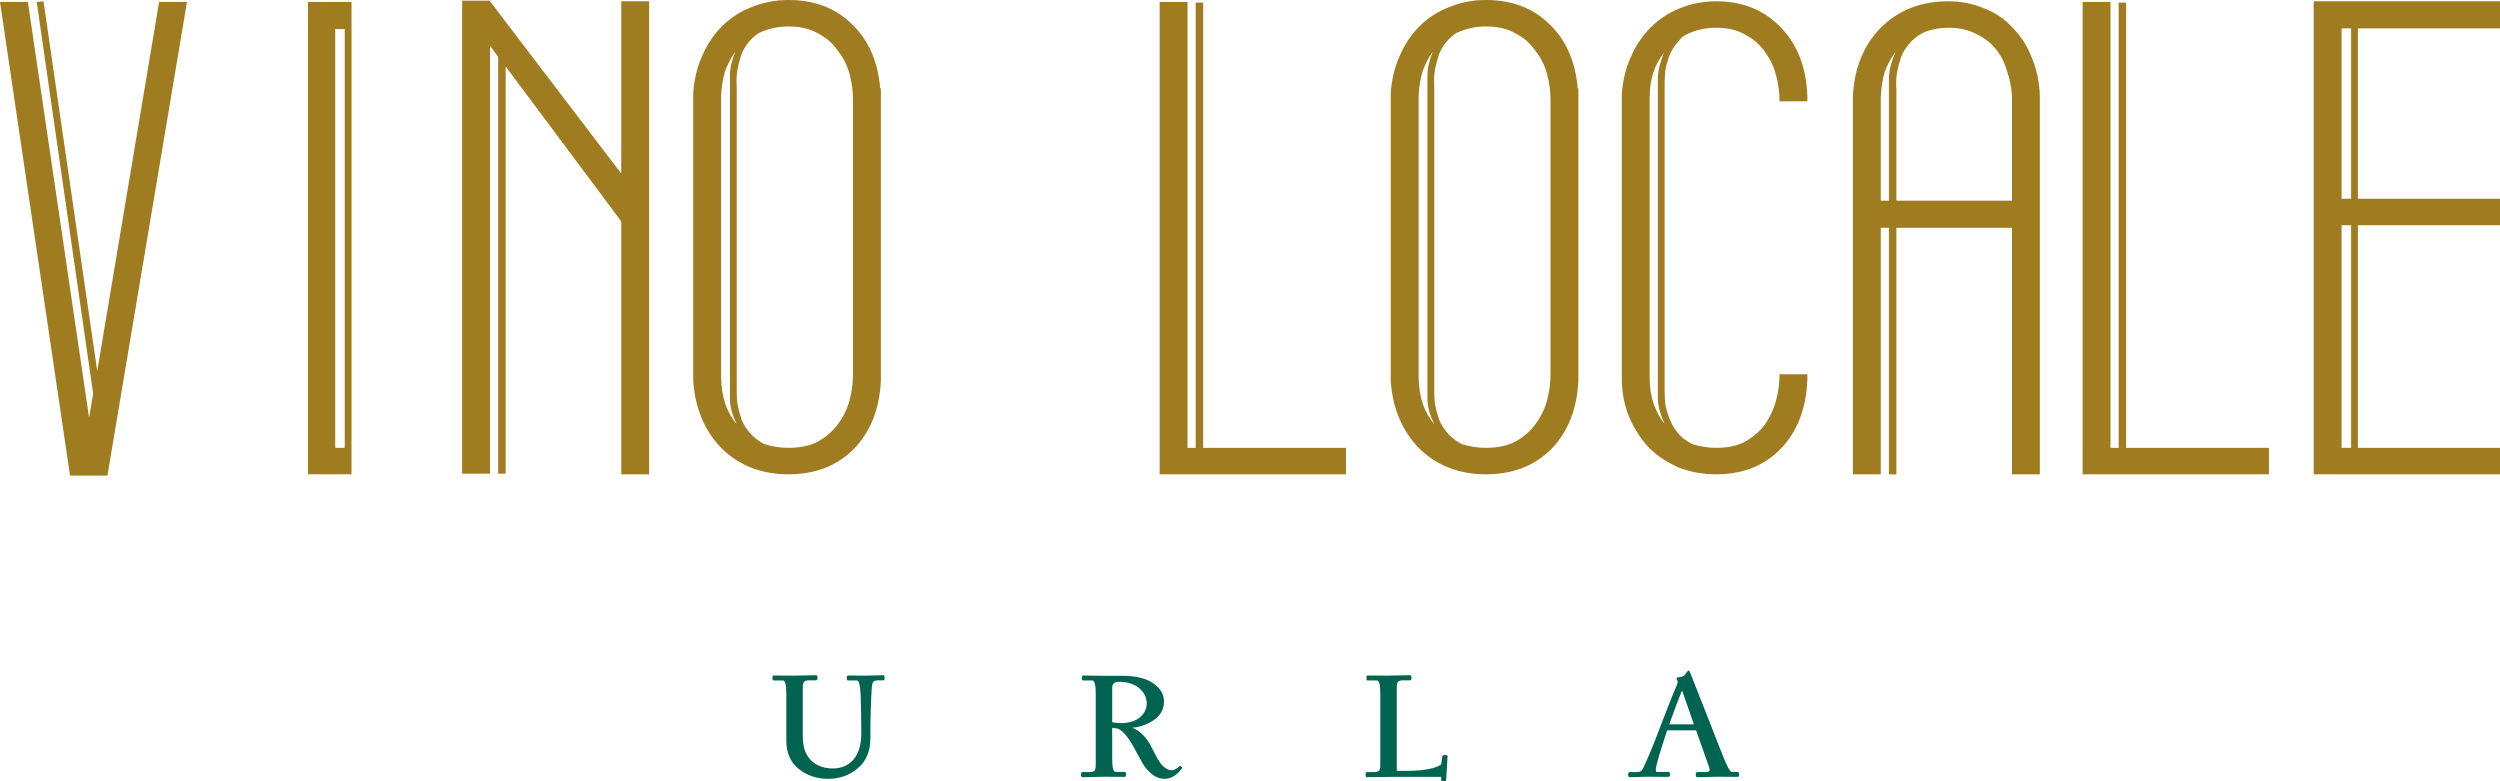 <svg width="288" height="90" viewBox="0 0 288 90" fill="none" xmlns="http://www.w3.org/2000/svg">
<path d="M99.771 77.835L101.759 77.783C101.858 77.783 101.907 77.881 101.907 78.078C101.907 78.275 101.858 78.373 101.759 78.373H101.207C100.9 78.373 100.698 78.431 100.6 78.546C100.514 78.65 100.458 78.859 100.434 79.171C100.323 80.733 100.268 82.7 100.268 85.072C100.268 86.529 99.79 87.669 98.832 88.49C97.875 89.312 96.733 89.722 95.408 89.722C94.094 89.722 92.959 89.341 92.002 88.577C91.057 87.802 90.584 86.714 90.584 85.314V79.917C90.584 78.899 90.455 78.39 90.197 78.39H89.129C89.031 78.39 88.982 78.298 88.982 78.112C88.982 77.916 89.031 77.817 89.129 77.817L91.449 77.835L94.027 77.783C94.125 77.783 94.174 77.881 94.174 78.078C94.174 78.275 94.125 78.373 94.027 78.373H93.235C92.928 78.373 92.726 78.431 92.628 78.546C92.529 78.65 92.48 78.859 92.48 79.171V84.829C92.48 86.055 92.799 86.98 93.438 87.605C94.088 88.218 94.917 88.525 95.923 88.525C96.93 88.525 97.728 88.184 98.317 87.501C98.918 86.807 99.219 85.795 99.219 84.464C99.219 82.625 99.194 81.155 99.145 80.056C99.096 78.945 98.955 78.39 98.722 78.39H97.691C97.593 78.39 97.543 78.298 97.543 78.112C97.543 77.916 97.593 77.817 97.691 77.817L99.771 77.835Z" fill="#016450"/>
<path d="M124.775 77.817L127.094 77.852H129.212C130.832 77.852 132.047 78.141 132.857 78.72C133.679 79.298 134.091 79.987 134.091 80.785C134.091 81.583 133.79 82.237 133.189 82.746C132.587 83.243 131.82 83.591 130.887 83.787C129.881 83.891 129.261 83.944 129.028 83.944C128.807 83.944 128.506 83.909 128.125 83.839V87.397C128.125 88.415 128.254 88.924 128.512 88.924H129.58C129.678 88.924 129.727 89.022 129.727 89.219C129.727 89.404 129.678 89.497 129.58 89.497L127.26 89.479L124.683 89.531C124.584 89.531 124.535 89.433 124.535 89.236C124.535 89.04 124.584 88.941 124.683 88.941H125.474C125.781 88.941 125.984 88.889 126.082 88.785C126.18 88.669 126.229 88.456 126.229 88.143V79.917C126.229 78.899 126.1 78.39 125.843 78.39H124.775C124.677 78.39 124.627 78.298 124.627 78.112C124.627 77.916 124.677 77.817 124.775 77.817ZM129.101 83.301C130.046 83.301 130.783 83.082 131.311 82.642C131.838 82.202 132.102 81.659 132.102 81.011C132.102 80.363 131.82 79.79 131.255 79.293C130.691 78.795 129.887 78.546 128.844 78.546C128.365 78.546 128.125 78.784 128.125 79.258V83.197C128.457 83.267 128.782 83.301 129.101 83.301ZM135.858 88.282C135.932 88.224 136.005 88.23 136.079 88.299C136.153 88.357 136.189 88.403 136.189 88.438C136.189 88.461 136.183 88.484 136.171 88.508C135.57 89.317 134.901 89.722 134.164 89.722C133.649 89.722 133.176 89.555 132.747 89.219C132.317 88.884 131.949 88.461 131.642 87.952C131.347 87.443 131.059 86.923 130.777 86.39C130.077 85.037 129.408 84.215 128.77 83.926L129.948 83.718C130.513 83.81 131.004 84.048 131.421 84.429C131.851 84.811 132.194 85.239 132.452 85.714C132.71 86.176 132.955 86.639 133.189 87.102C133.741 88.189 134.342 88.733 134.993 88.733C135.226 88.733 135.514 88.583 135.858 88.282Z" fill="#016450"/>
<path d="M159.876 77.835L162.454 77.783C162.552 77.783 162.601 77.881 162.601 78.078C162.601 78.275 162.552 78.373 162.454 78.373H161.662C161.355 78.373 161.153 78.431 161.054 78.546C160.956 78.65 160.907 78.859 160.907 79.171V88.803H161.975C163.927 88.803 165.277 88.56 166.025 88.074L166.154 87.119C166.179 87.027 166.283 86.98 166.467 86.98C166.664 86.98 166.762 87.015 166.762 87.085L166.596 89.879C166.596 89.96 166.498 90 166.302 90C166.117 90 166.025 89.96 166.025 89.879V89.497H160.042L157.464 89.531C157.366 89.531 157.317 89.433 157.317 89.236C157.317 89.04 157.366 88.941 157.464 88.941H158.256C158.563 88.941 158.765 88.889 158.864 88.785C158.962 88.669 159.011 88.456 159.011 88.143V79.917C159.011 78.899 158.882 78.39 158.624 78.39H157.556C157.458 78.39 157.409 78.298 157.409 78.112C157.409 77.916 157.458 77.817 157.556 77.817C157.556 77.817 158.33 77.823 159.876 77.835Z" fill="#016450"/>
<path d="M197.858 89.479L195.52 89.531C195.409 89.531 195.354 89.433 195.354 89.236C195.354 89.04 195.409 88.941 195.52 88.941H196.569C196.827 88.941 196.956 88.843 196.956 88.646C196.956 88.565 196.723 87.877 196.256 86.581C195.79 85.274 195.501 84.458 195.391 84.134H192.059C191.187 86.749 190.751 88.259 190.751 88.664C190.751 88.837 190.788 88.924 190.862 88.924H192.187C192.323 88.924 192.39 89.022 192.39 89.219C192.39 89.404 192.31 89.497 192.151 89.497L189.776 89.479L187.732 89.531C187.622 89.531 187.566 89.433 187.566 89.236C187.566 89.04 187.622 88.941 187.732 88.941H188.653C188.923 88.941 189.125 88.814 189.26 88.56C189.776 87.507 190.426 85.939 191.212 83.857C192.01 81.774 192.55 80.397 192.832 79.727C193.126 79.044 193.274 78.668 193.274 78.599C193.274 78.517 193.249 78.431 193.2 78.338C193.151 78.246 193.126 78.188 193.126 78.165C193.126 78.072 193.212 78.026 193.384 78.026C193.568 78.026 193.734 77.985 193.881 77.904C194.041 77.823 194.145 77.731 194.194 77.627C194.329 77.372 194.452 77.245 194.563 77.245C194.612 77.245 194.698 77.418 194.82 77.766L198.521 87.189C198.987 88.346 199.313 88.924 199.497 88.924H200.159C200.282 88.924 200.344 89.022 200.344 89.219C200.344 89.404 200.294 89.497 200.196 89.497L197.858 89.479ZM193.734 79.622C193.354 80.548 192.875 81.82 192.298 83.44H195.133C194.311 81.092 193.869 79.819 193.808 79.622H193.734Z" fill="#016450"/>
<path d="M18.329 0.223H21.541L12.376 54.789H8.068L0 0.223H3.211L10.261 48.098L10.731 45.348L4.23 0.223L5.013 0.149L11.201 42.746L18.329 0.223Z" fill="#A07C21"/>
<path d="M40.496 54.64H35.483V0.223H40.496V54.64ZM39.713 51.592V3.345H38.616V51.592H39.713Z" fill="#A07C21"/>
<path d="M71.568 0.149H74.78V54.64H71.568V25.499L58.252 7.657V54.566H57.391V6.542L56.451 5.278V54.566H53.239V0.074H56.451V0.149L71.568 19.998V0.149Z" fill="#A07C21"/>
<path d="M101.478 43.861C101.321 47.132 100.277 49.758 98.345 51.741C96.412 53.674 93.906 54.64 90.825 54.64C87.744 54.64 85.185 53.649 83.149 51.667C81.165 49.635 80.068 47.033 79.859 43.861V10.705C79.963 9.169 80.303 7.756 80.877 6.468C81.452 5.129 82.209 3.99 83.149 3.048C84.141 2.057 85.29 1.313 86.595 0.818C87.901 0.273 89.311 0 90.825 0C93.802 0 96.23 0.917 98.11 2.751C100.042 4.584 101.138 7.062 101.399 10.185H101.478V43.861ZM83.07 43.489C83.123 45.769 83.723 47.553 84.872 48.842C84.35 47.801 84.089 46.834 84.089 45.942C84.089 45.05 84.089 44.579 84.089 44.53V10.036C84.089 9.986 84.089 9.54 84.089 8.698C84.089 7.855 84.298 6.938 84.715 5.947C84.245 6.592 83.854 7.335 83.54 8.177C83.279 9.02 83.123 9.986 83.07 11.077V43.489ZM90.825 51.592C92.183 51.592 93.332 51.344 94.272 50.849C95.212 50.304 95.969 49.635 96.543 48.842C97.17 47.999 97.614 47.082 97.875 46.091C98.136 45.1 98.266 44.109 98.266 43.117V11.523C98.266 10.532 98.136 9.54 97.875 8.549C97.614 7.558 97.17 6.666 96.543 5.873C95.969 5.03 95.212 4.361 94.272 3.866C93.332 3.321 92.183 3.048 90.825 3.048C89.624 3.048 88.501 3.296 87.457 3.791C87.248 3.89 86.961 4.114 86.595 4.46C86.073 5.006 85.681 5.6 85.42 6.245C85.211 6.889 85.055 7.484 84.95 8.029C84.846 8.673 84.82 9.317 84.872 9.962V44.53C84.872 44.53 84.872 44.728 84.872 45.125C84.872 45.521 84.898 45.992 84.95 46.537C85.055 47.082 85.211 47.677 85.42 48.321C85.681 48.965 86.073 49.56 86.595 50.105C87.065 50.551 87.535 50.898 88.005 51.146C88.945 51.444 89.885 51.592 90.825 51.592Z" fill="#A07C21"/>
<path d="M138.606 51.592H155.055V54.64H133.593V0.223H136.804V51.592H137.744V0.297H138.606V51.592Z" fill="#A07C21"/>
<path d="M181.831 43.861C181.674 47.132 180.63 49.758 178.698 51.741C176.766 53.674 174.259 54.64 171.178 54.64C168.097 54.64 165.539 53.649 163.502 51.667C161.518 49.635 160.421 47.033 160.212 43.861V10.705C160.317 9.169 160.656 7.756 161.23 6.468C161.805 5.129 162.562 3.99 163.502 3.048C164.494 2.057 165.643 1.313 166.948 0.818C168.254 0.273 169.664 0 171.178 0C174.155 0 176.583 0.917 178.463 2.751C180.395 4.584 181.492 7.062 181.753 10.185H181.831V43.861ZM163.424 43.489C163.476 45.769 164.076 47.553 165.225 48.842C164.703 47.801 164.442 46.834 164.442 45.942C164.442 45.05 164.442 44.579 164.442 44.53V10.036C164.442 9.986 164.442 9.54 164.442 8.698C164.442 7.855 164.651 6.938 165.069 5.947C164.599 6.592 164.207 7.335 163.894 8.177C163.633 9.02 163.476 9.986 163.424 11.077V43.489ZM171.178 51.592C172.536 51.592 173.685 51.344 174.625 50.849C175.565 50.304 176.322 49.635 176.896 48.842C177.523 47.999 177.967 47.082 178.228 46.091C178.489 45.1 178.62 44.109 178.62 43.117V11.523C178.62 10.532 178.489 9.54 178.228 8.549C177.967 7.558 177.523 6.666 176.896 5.873C176.322 5.03 175.565 4.361 174.625 3.866C173.685 3.321 172.536 3.048 171.178 3.048C169.977 3.048 168.854 3.296 167.81 3.791C167.601 3.89 167.314 4.114 166.948 4.46C166.426 5.006 166.035 5.6 165.774 6.245C165.565 6.889 165.408 7.484 165.304 8.029C165.199 8.673 165.173 9.317 165.225 9.962V44.53C165.225 44.53 165.225 44.728 165.225 45.125C165.225 45.521 165.251 45.992 165.304 46.537C165.408 47.082 165.565 47.677 165.774 48.321C166.035 48.965 166.426 49.56 166.948 50.105C167.418 50.551 167.888 50.898 168.358 51.146C169.298 51.444 170.238 51.592 171.178 51.592Z" fill="#A07C21"/>
<path d="M208.216 43.117C208.216 46.587 207.25 49.387 205.318 51.518C203.385 53.599 200.853 54.64 197.72 54.64C196.205 54.64 194.795 54.392 193.49 53.897C192.184 53.352 191.036 52.608 190.043 51.667C189.103 50.675 188.346 49.535 187.772 48.247C187.197 46.958 186.884 45.521 186.832 43.935V10.854C186.936 9.317 187.276 7.905 187.85 6.616C188.425 5.278 189.182 4.138 190.122 3.197C191.114 2.205 192.237 1.462 193.49 0.966C194.795 0.421 196.205 0.149 197.72 0.149C200.853 0.149 203.385 1.214 205.318 3.345C207.25 5.427 208.216 8.202 208.216 11.671H205.004C205.004 10.68 204.874 9.689 204.613 8.698C204.351 7.707 203.934 6.815 203.359 6.022C202.785 5.179 202.028 4.51 201.088 4.014C200.2 3.469 199.077 3.197 197.72 3.197C196.466 3.197 195.344 3.444 194.351 3.94C193.986 4.089 193.699 4.312 193.49 4.609C192.968 5.154 192.576 5.749 192.315 6.393C192.106 6.988 191.949 7.558 191.845 8.103C191.793 8.648 191.767 9.119 191.767 9.516C191.767 9.912 191.767 10.11 191.767 10.11V44.53C191.767 44.53 191.767 44.728 191.767 45.125C191.767 45.521 191.793 46.017 191.845 46.611C191.949 47.157 192.132 47.751 192.393 48.396C192.654 49.04 193.02 49.61 193.49 50.105C193.803 50.452 194.273 50.799 194.9 51.146C195.84 51.444 196.78 51.592 197.72 51.592C199.077 51.592 200.2 51.344 201.088 50.849C202.028 50.304 202.785 49.635 203.359 48.842C203.934 47.999 204.351 47.082 204.613 46.091C204.874 45.1 205.004 44.109 205.004 43.117H208.216ZM190.043 43.489C190.043 44.629 190.2 45.645 190.513 46.537C190.827 47.429 191.244 48.197 191.767 48.842C191.297 47.85 191.036 46.909 190.983 46.017C190.983 45.125 190.983 44.629 190.983 44.53V10.11C190.983 10.061 190.983 9.639 190.983 8.847C191.036 8.004 191.271 7.087 191.688 6.096C190.592 7.434 190.043 9.144 190.043 11.225V43.489Z" fill="#A07C21"/>
<path d="M234.992 54.64H231.781V26.242H218.465V54.64H217.603V26.242H216.663V54.64H213.451V11.077C213.608 7.855 214.679 5.229 216.663 3.197C218.7 1.165 221.284 0.149 224.418 0.149C225.932 0.149 227.316 0.421 228.569 0.966C229.875 1.462 230.971 2.205 231.859 3.197C232.799 4.138 233.53 5.278 234.052 6.616C234.626 7.954 234.94 9.441 234.992 11.077V54.64ZM217.603 23.12V10.333C217.603 10.234 217.603 9.739 217.603 8.847C217.655 7.954 217.916 6.988 218.386 5.947C217.864 6.641 217.446 7.409 217.133 8.252C216.872 9.094 216.715 10.085 216.663 11.225V23.12H217.603ZM231.781 23.12V11.077C231.728 10.135 231.546 9.193 231.232 8.252C230.971 7.31 230.553 6.468 229.979 5.724C229.405 4.981 228.647 4.386 227.707 3.94C226.82 3.444 225.723 3.197 224.418 3.197C223.53 3.197 222.668 3.345 221.833 3.643C221.311 3.841 220.762 4.213 220.188 4.758C219.666 5.303 219.274 5.898 219.013 6.542C218.804 7.186 218.647 7.781 218.543 8.326C218.438 8.97 218.412 9.615 218.465 10.259V23.12H231.781Z" fill="#A07C21"/>
<path d="M244.931 51.592H261.38V54.64H239.918V0.223H243.13V51.592H244.07V0.297H244.931V51.592Z" fill="#A07C21"/>
<path d="M288 3.271H271.629V22.897H288V25.945H271.629V51.592H288V54.64H266.538V0.149H288V3.271ZM270.846 51.592V25.945H269.749V51.592H270.846ZM270.846 22.897V3.271H269.749V22.897H270.846Z" fill="#A07C21"/>
</svg>
